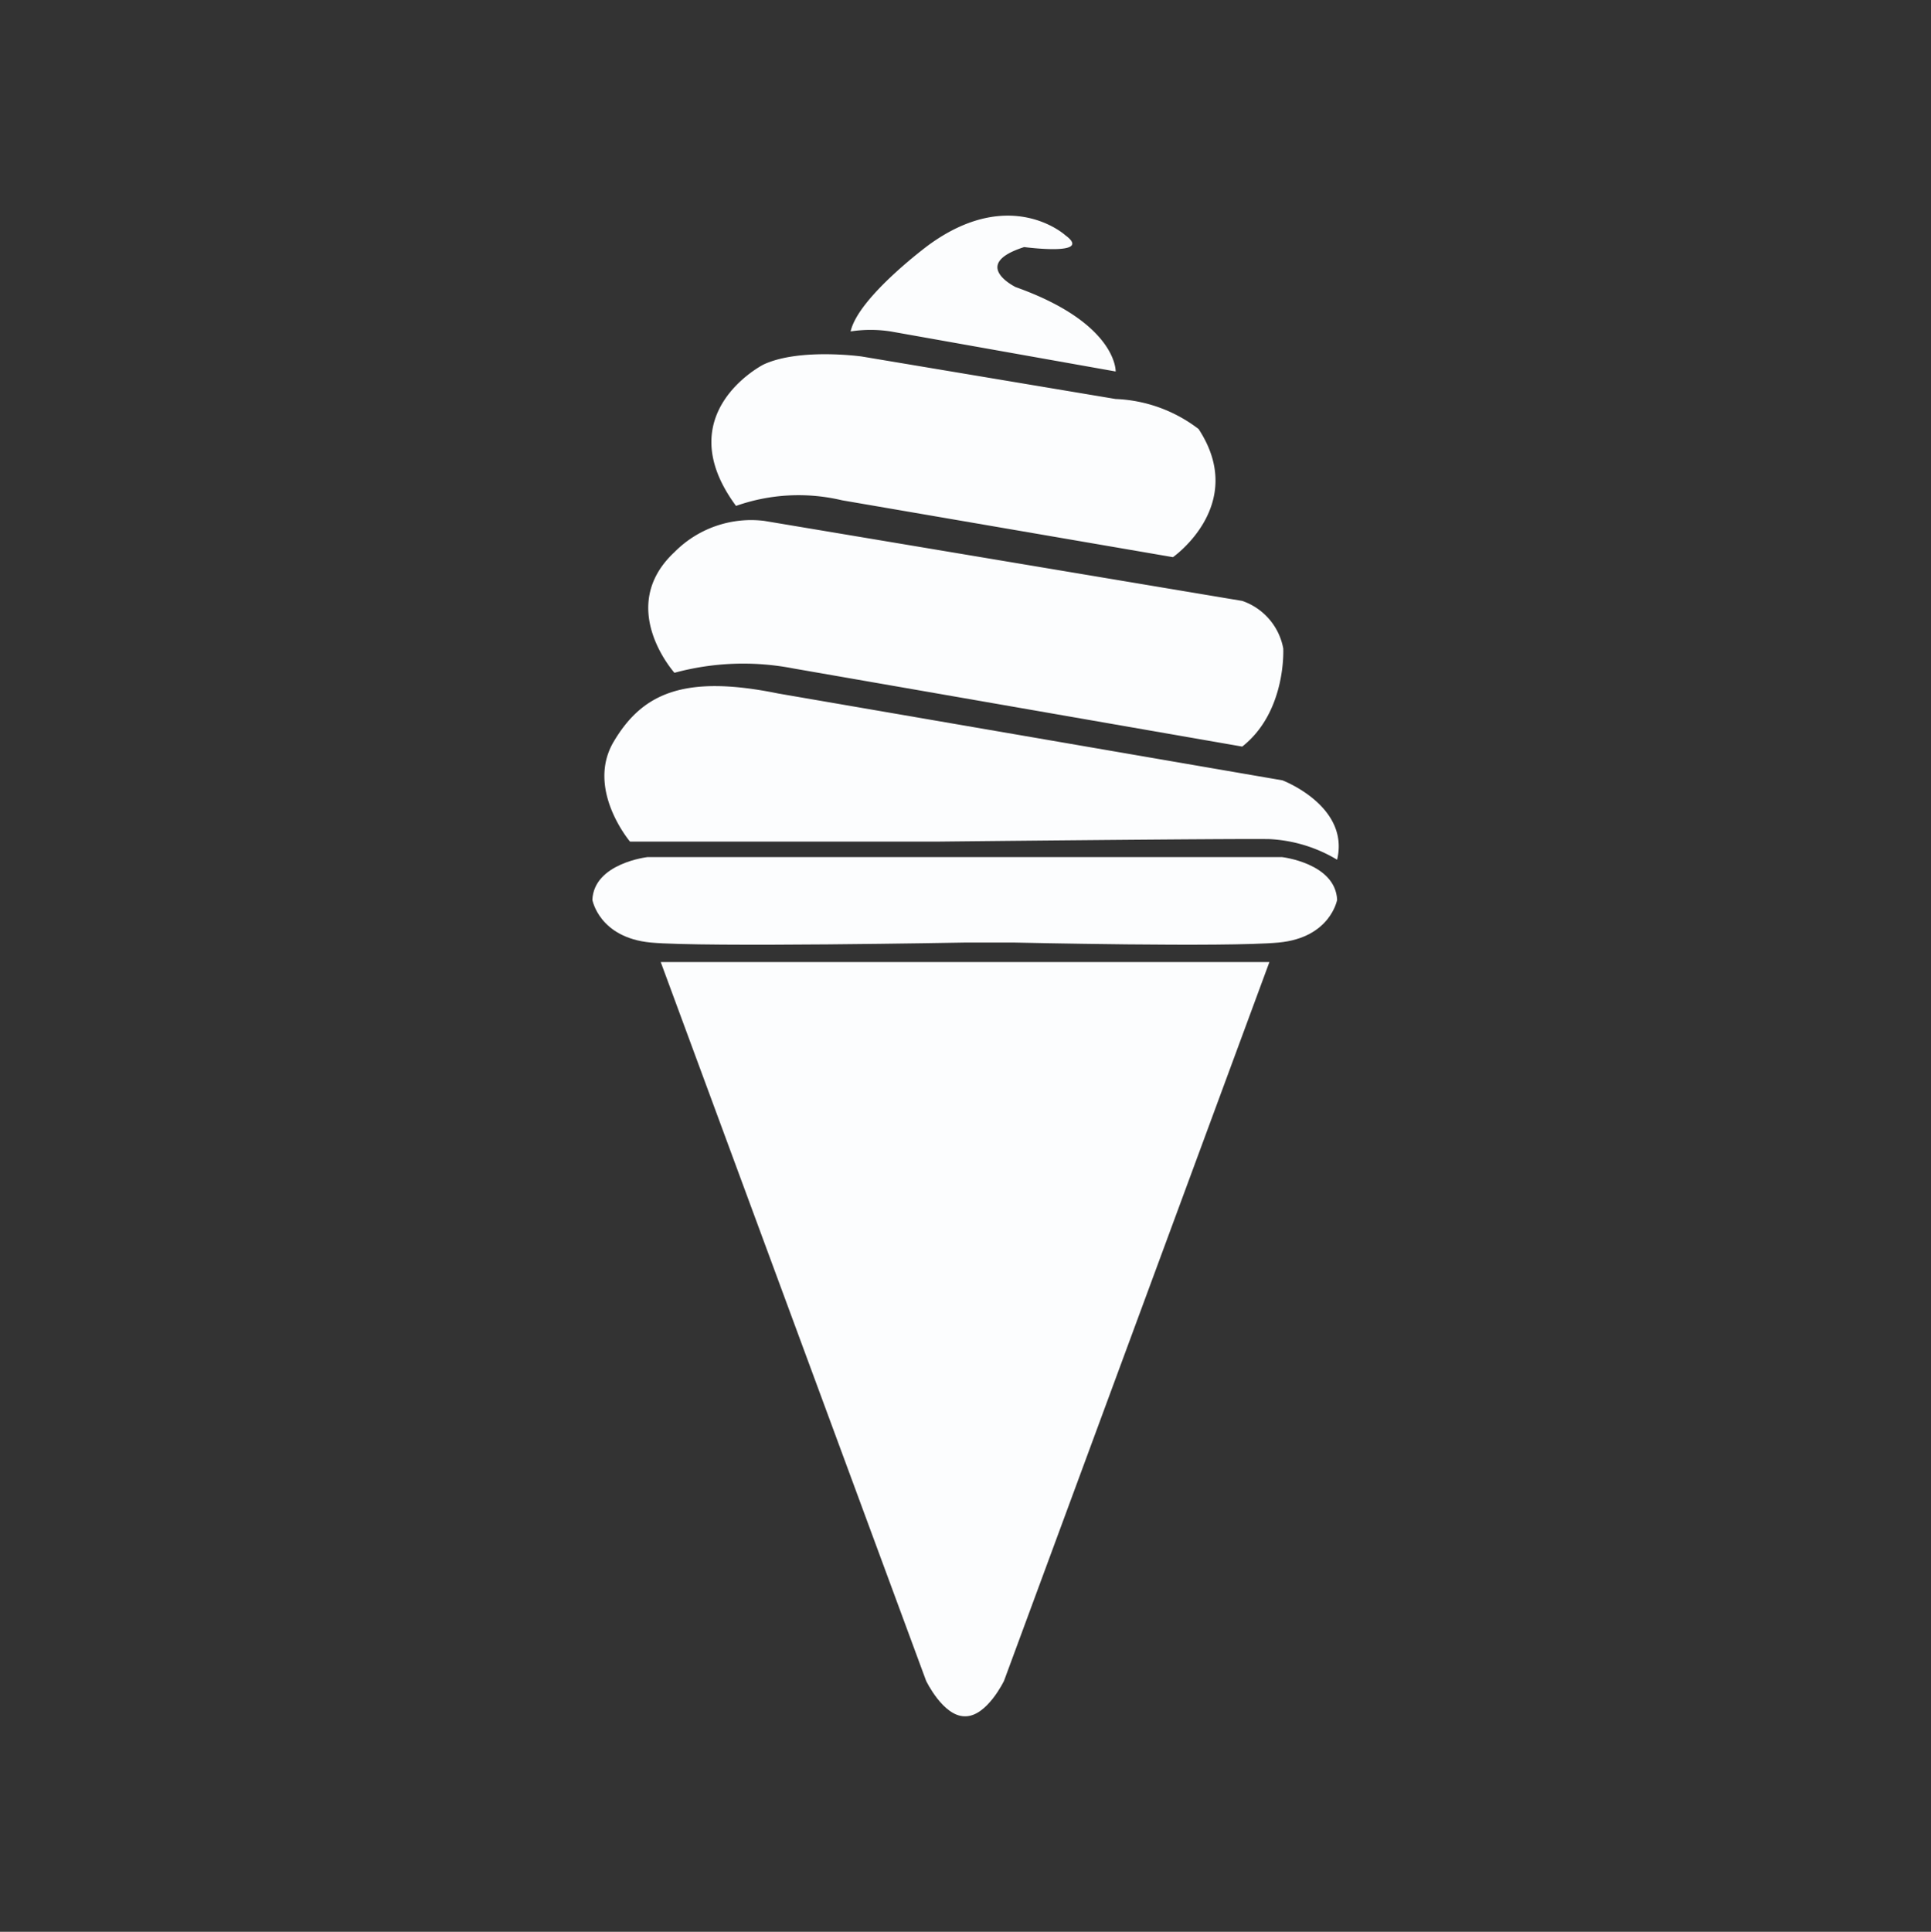<?xml version="1.0" encoding="UTF-8"?> <svg xmlns="http://www.w3.org/2000/svg" id="Ice-cream" width="120.938" height="120.973" viewBox="0 0 120.938 120.973"><rect x="0" y="0" width="120.938" height="120.973" fill="#333333" stroke="none"/><g id="Group_257" data-name="Group 257" transform="translate(37.095 13.505)"><g id="Group_256" data-name="Group 256" transform="translate(0 0)"><path id="Path_22879" data-name="Path 22879" d="M2788.214,381.642h16.8s3.345.382,3.45,2.676c0,0-.418,2.369-3.659,2.674s-16.586,0-16.586,0h-3.029s-16.47.307-19.711,0-3.659-2.674-3.659-2.674c.1-2.294,3.45-2.676,3.45-2.676h22.949Z" transform="translate(-2761.815 -341.473)" fill="#fcfdfe" stroke="rgba(0,0,0,0)" stroke-width="1"></path><path id="Path_22880" data-name="Path 22880" d="M2783.345,432.624c1.347,0,2.415-2.216,2.415-2.216l16.622-45.015h-38.12l16.622,45.015s1.065,2.216,2.415,2.216Z" transform="translate(-2759.975 -338.651)" fill="#fcfdfe" stroke="rgba(0,0,0,0)" stroke-width="1"></path><path id="Path_22881" data-name="Path 22881" d="M2783.13,385.268h-19.278s-2.785-3.289-1.018-6.264,4.338-4.228,10.282-3.014l31.6,5.442s4.227,1.605,3.422,4.971a9.1,9.1,0,0,0-4.238-1.291C2801.605,385.072,2783.13,385.268,2783.13,385.268Z" transform="translate(-2761.49 -346.07)" fill="#fcfdfe" stroke="rgba(0,0,0,0)" stroke-width="1"></path><path id="Path_22882" data-name="Path 22882" d="M2801.016,383.778l-28.116-4.894a16.437,16.437,0,0,0-7.444.273s-3.693-4.111,0-7.556a6.749,6.749,0,0,1,5.623-1.957l29.937,5.011a3.9,3.9,0,0,1,2.569,2.975S2803.8,381.586,2801.016,383.778Z" transform="translate(-2760.31 -350.53)" fill="#fcfdfe" stroke="rgba(0,0,0,0)" stroke-width="1"></path><path id="Path_22883" data-name="Path 22883" d="M2767.615,373.168a11.769,11.769,0,0,1,6.639-.352l20.726,3.562s4.711-3.289,1.606-8.025a9.121,9.121,0,0,0-5.2-1.88l-15.9-2.662s-3.909-.548-6.158.508C2769.329,364.319,2763.331,367.373,2767.615,373.168Z" transform="translate(-2758.613 -354.992)" fill="#fcfdfe" stroke="rgba(0,0,0,0)" stroke-width="1"></path><path id="Path_22884" data-name="Path 22884" d="M2773.566,365.969l14.083,2.506s.107-3.016-6.264-5.285c0,0-2.893-1.411.534-2.506,0,0,4.392.587,2.571-.745,0,0-3.428-3.131-8.568.627,0,0-4.391,3.249-4.873,5.4A8.237,8.237,0,0,1,2773.566,365.969Z" transform="translate(-2754.87 -358.717)" fill="#fcfdfe" stroke="rgba(0,0,0,0)" stroke-width="1"></path></g></g><rect id="Rectangle_94" data-name="Rectangle 94" width="120.938" height="120.973" fill="none"></rect></svg> 